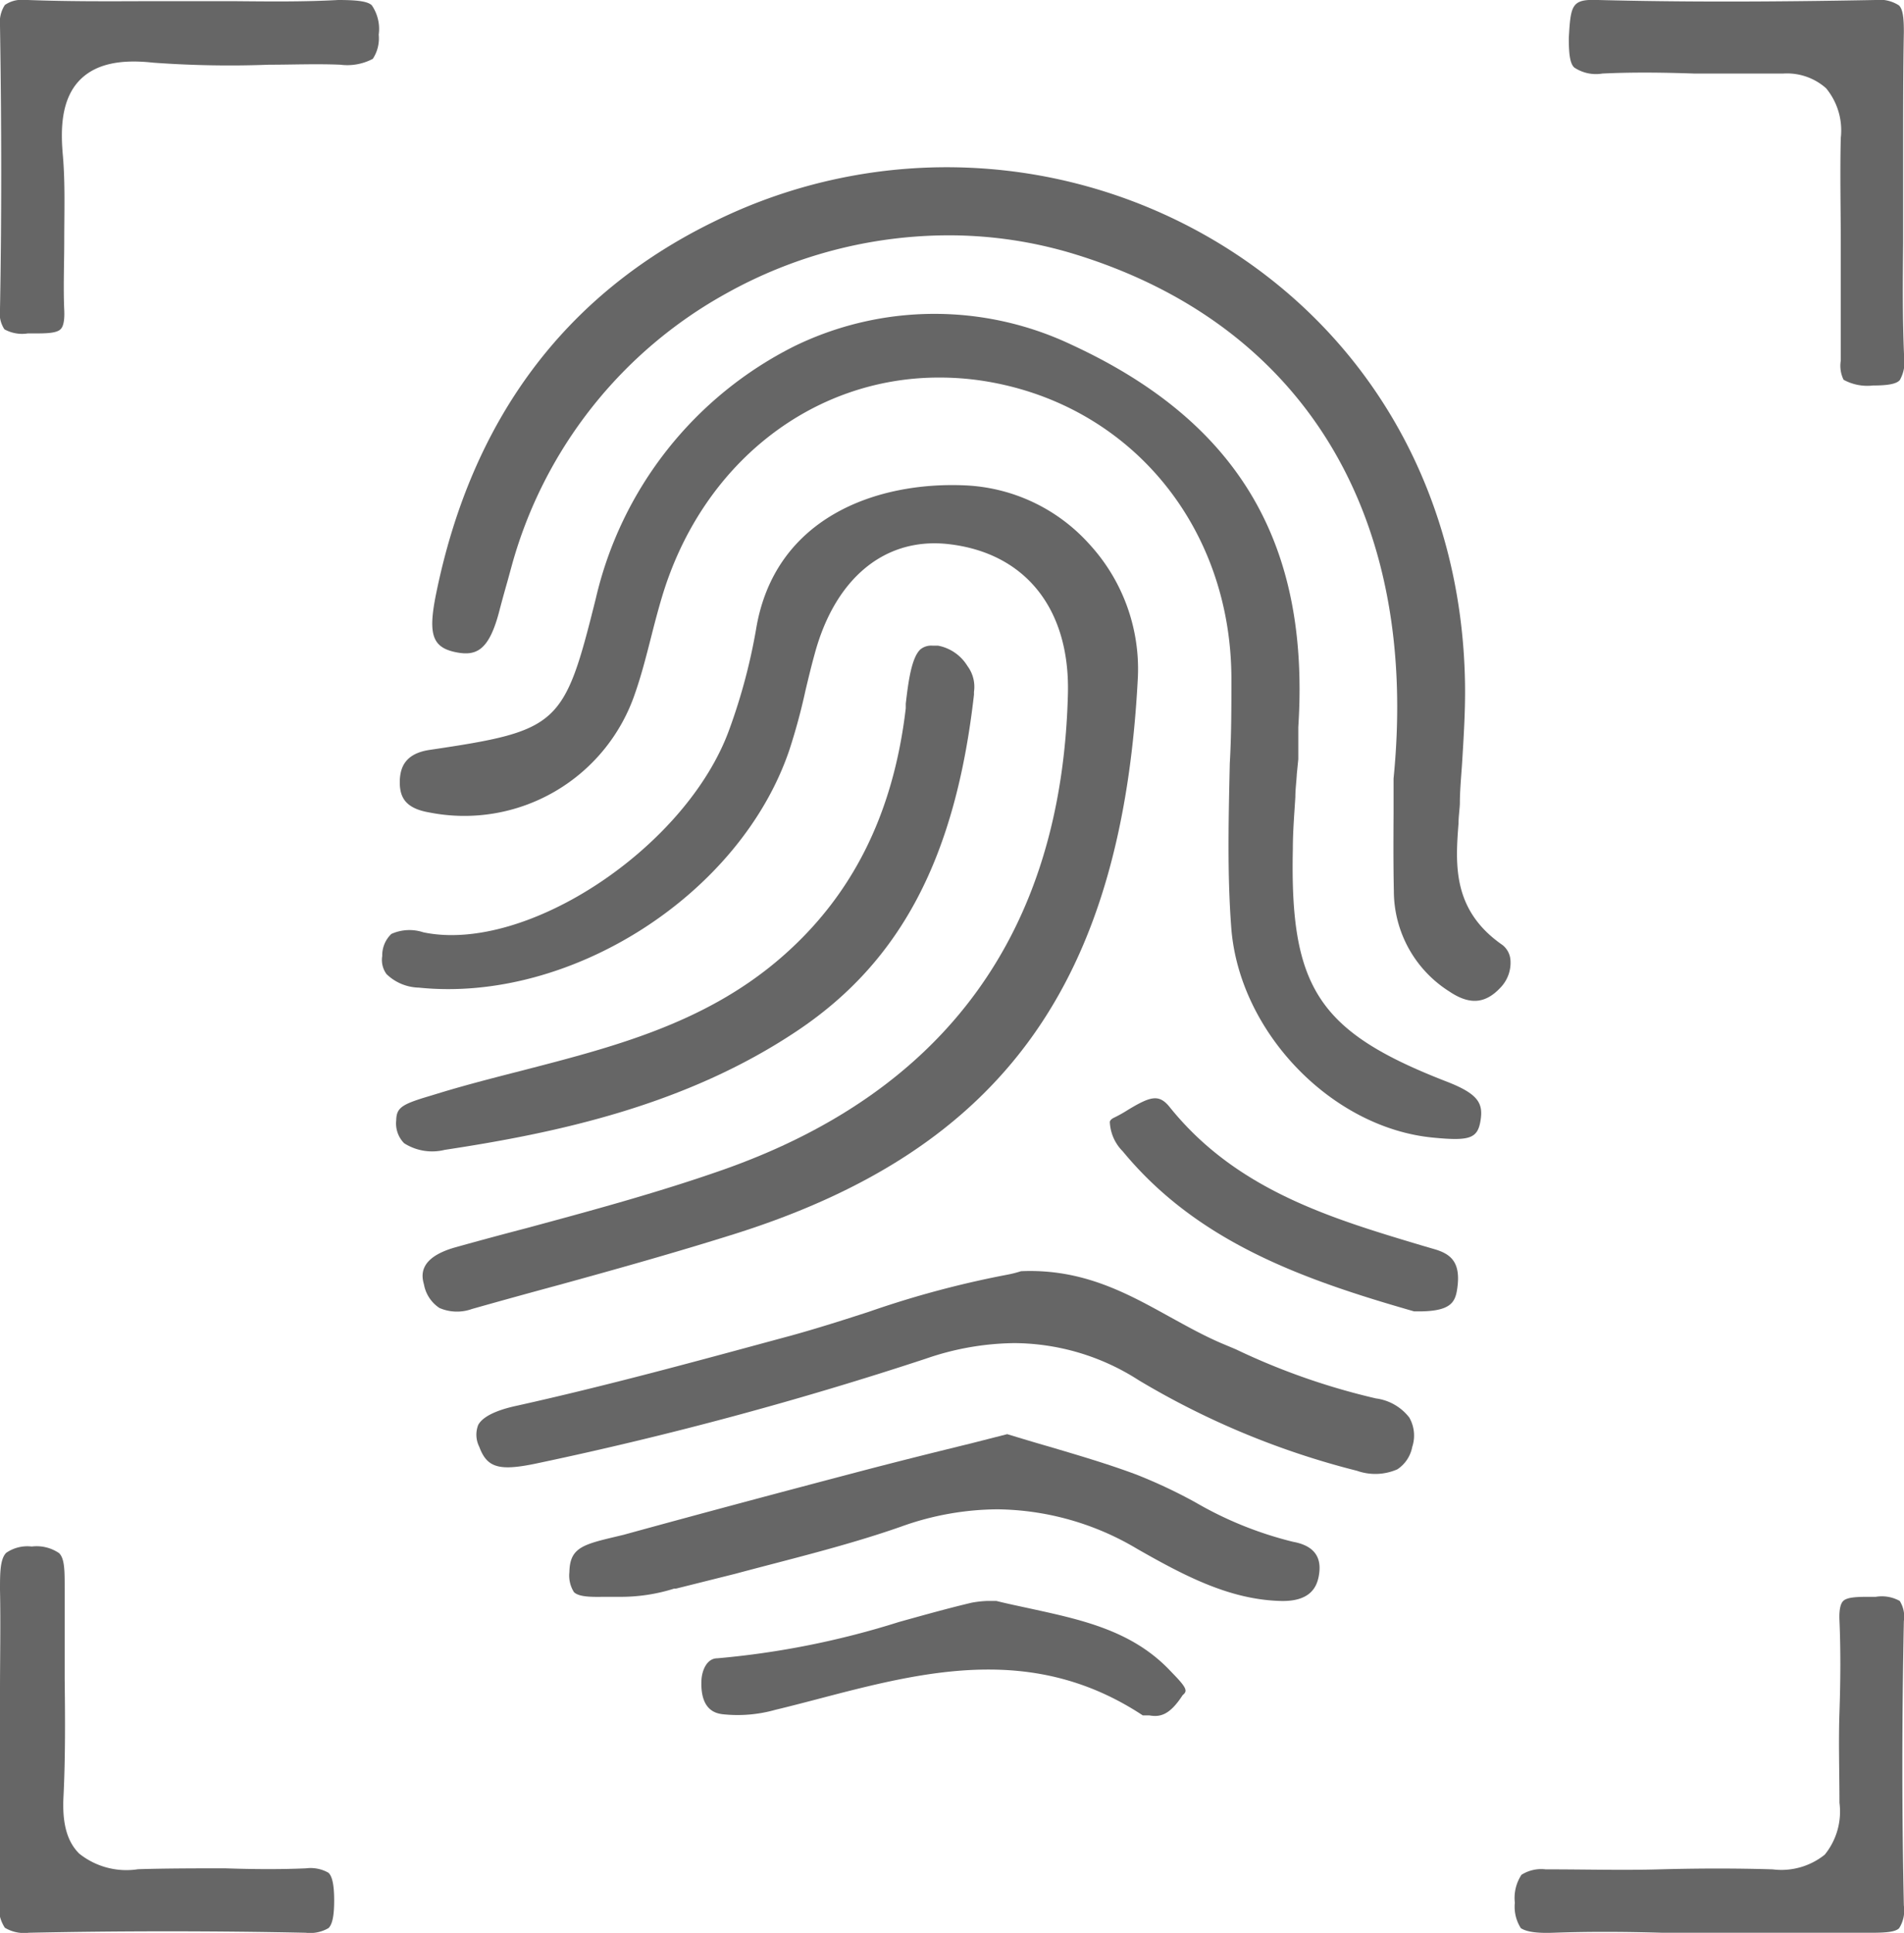 <svg xmlns="http://www.w3.org/2000/svg" viewBox="0 0 129.51 131.42"><defs><style>.cls-1{fill:#666;}</style></defs><title>Forensic medicine</title><g id="Layer_2" data-name="Layer 2"><g id="Layer_1-2" data-name="Layer 1"><path class="cls-1" d="M32.1,89Q35,88.18,38,87.37c4-1.1,8.1-2.25,12.09-3.51C68.18,78.12,76.35,66.8,77.4,46a12.54,12.54,0,0,0-3.3-9,12.06,12.06,0,0,0-8.48-4c-6-.26-12.93,2.18-14.19,9.77a39.3,39.3,0,0,1-1.82,6.82c-2.89,8-13.79,15.26-20.81,13.8a3,3,0,0,0-2.18.11A2,2,0,0,0,26,65a1.63,1.63,0,0,0,.29,1.23,3.27,3.27,0,0,0,2.2.92C38.82,68.21,50.36,60.82,53.69,51a41.56,41.56,0,0,0,1.1-4.06c.2-.84.4-1.67.63-2.5,1.29-4.76,4.29-7.5,8.14-7.5a8.47,8.47,0,0,1,1,.06c5.2.61,8.22,4.41,8.08,10.16-.4,16.2-8.34,27.1-23.59,32.42-4.35,1.52-8.86,2.74-13.23,3.92Q33.4,84.13,31,84.8c-2.62.73-2.31,2-2.16,2.54a2.43,2.43,0,0,0,1.05,1.59A3,3,0,0,0,32.1,89Z"/><path class="cls-1" d="M94.81,60.59a8.09,8.09,0,0,0,3.77,6.82c1.38.93,2.46.85,3.5-.28a2.43,2.43,0,0,0,.66-1.87,1.44,1.44,0,0,0-.53-1c-3.45-2.38-3.21-5.52-3-8.3,0-.44.07-.87.09-1.31,0-.91.09-1.83.15-2.74.11-1.79.23-3.65.2-5.45-.2-12.59-6.23-23.45-16.54-29.8A35.75,35.75,0,0,0,48.6,15.05C38.43,20,32.06,28.52,29.65,40.44c-.54,2.69-.24,3.57,1.33,3.9,1.41.29,2.29-.08,3-2.86.18-.69.37-1.37.55-2l.29-1.06A30.36,30.36,0,0,1,49.42,19.94,31.13,31.13,0,0,1,64.5,16,29.28,29.28,0,0,1,73,17.25C88.62,22,96.58,35,94.79,52.93c0,.69,0,1.48,0,2.28C94.78,57,94.77,58.81,94.81,60.59Z"/><path class="cls-1" d="M83.75,63.07c.53,7.09,6.83,13.63,13.75,14.28,2.47.24,3,.05,3.2-1.13s-.11-1.83-2.27-2.67h0c-8.74-3.39-10.7-6.36-10.49-15.85,0-1.18.1-2.37.17-3.51,0-.53.07-1,.1-1.57l.1-1c0-.71,0-1.44,0-2.18.81-12.51-4.09-20.77-15.42-26a21.76,21.76,0,0,0-18.84.09A25.66,25.66,0,0,0,40.53,40.68c-2.16,8.66-2.48,9-11.33,10.31-1.69.26-1.94,1.24-2,1.95-.06,1.15.25,2,2,2.3a12.26,12.26,0,0,0,14-8.11c.43-1.23.75-2.49,1.09-3.82.23-.91.47-1.83.74-2.73,2.73-9.1,10.25-14.91,18.84-14.91a19.53,19.53,0,0,1,2.83.2c10.05,1.48,17.07,9.84,17.06,20.33,0,1.9,0,3.8-.11,5.7C83.57,55.58,83.47,59.39,83.75,63.07Z"/><path class="cls-1" d="M96.06,98.38a2.47,2.47,0,0,0-.2-2,3.43,3.43,0,0,0-2.27-1.3,46.33,46.33,0,0,1-9.53-3.34l-1-.42c-1.21-.52-2.37-1.17-3.5-1.79-2.91-1.61-5.92-3.28-10.11-3.1a7.62,7.62,0,0,1-1,.25,66.5,66.5,0,0,0-9.38,2.52c-1.73.56-3.52,1.13-5.3,1.62l-.78.21c-5.79,1.57-11.78,3.2-17.76,4.53-.56.12-2.25.49-2.7,1.32a1.82,1.82,0,0,0,.07,1.49c.54,1.46,1.38,1.68,4.09,1.09A247.44,247.44,0,0,0,63,92.37a18.87,18.87,0,0,1,6-1.05,15.76,15.76,0,0,1,8.45,2.52A55.09,55.09,0,0,0,92.3,100a3.74,3.74,0,0,0,2.75-.1A2.35,2.35,0,0,0,96.06,98.38Z"/><path class="cls-1" d="M61.61,47.85l0,.31C60.76,55.38,57.94,61,53,65.22c-5.17,4.42-11.43,6-17.49,7.57-1.8.46-3.68.94-5.47,1.48l-.72.22c-2,.59-2.35.81-2.37,1.69a1.91,1.91,0,0,0,.54,1.55,3.54,3.54,0,0,0,2.76.45c7.59-1.15,16.38-3,24-8.11,7-4.69,10.74-11.73,12-22.84l0-.19a2.36,2.36,0,0,0-.44-1.75,3,3,0,0,0-2-1.39l-.36,0a1.17,1.17,0,0,0-.83.24C62,44.69,61.78,46.37,61.61,47.85Z"/><path class="cls-1" d="M61.31,103.79a19.64,19.64,0,0,1,6.53-1.17,18.92,18.92,0,0,1,9.51,2.69c3.28,1.87,6.28,3.43,9.7,3.54,2,.07,2.5-.87,2.65-1.68s.13-2-1.74-2.34a25.07,25.07,0,0,1-6.66-2.69,34.92,34.92,0,0,0-4-1.88c-1.9-.71-3.9-1.3-6-1.92-.91-.26-1.83-.54-2.79-.83L66,98.15c-2.25.55-4.62,1.14-7,1.76-6.13,1.61-11.55,3.06-16.57,4.44l-.92.22c-2,.48-2.75.78-2.78,2.32a2.11,2.11,0,0,0,.31,1.36c.35.35,1.27.33,2.08.32.41,0,.82,0,1.19,0a12,12,0,0,0,3.55-.56l.13,0,4-1C53.76,106,57.64,105.08,61.31,103.79Z"/><path class="cls-1" d="M125.4,25.82a3.36,3.36,0,0,0,2,.39c1,0,1.58-.1,1.82-.36a2.47,2.47,0,0,0,.3-1.57c-.12-2.6-.09-5.23-.07-7.78,0-1.09,0-2.18,0-3.28s0-2.21,0-3.32c0-2.53,0-5.14.05-7.72,0-1-.07-1.55-.33-1.81A2.41,2.41,0,0,0,127.57,0c-7.39.14-13.38.14-18.86,0-1.81-.07-1.87.32-2,2.59,0,1.08.08,1.73.37,2A2.66,2.66,0,0,0,109,5c2.08-.1,4.18-.07,6.22,0,1.88,0,3.82,0,5.71,0h.38a4,4,0,0,1,2.9,1,4.5,4.5,0,0,1,1,3.38c-.06,2.42,0,4.88,0,7.27,0,2.58,0,5.24,0,7.87A2.17,2.17,0,0,0,125.4,25.82Z"/><path class="cls-1" d="M.33,131.07a2.56,2.56,0,0,0,1.63.34c6.25-.13,12.59-.13,18.84,0a2.47,2.47,0,0,0,1.55-.32c.26-.26.38-.85.38-1.87s-.12-1.64-.39-1.89a2.45,2.45,0,0,0-1.52-.3c-1.83.08-3.69.06-5.49,0-1.95,0-4,0-5.94.06a5.14,5.14,0,0,1-4-1.06c-.83-.82-1.17-2.06-1.07-3.9.13-2.65.11-5.38.08-8,0-2,0-4.1,0-6.16,0-1.16,0-2-.38-2.37a2.71,2.71,0,0,0-1.86-.45h0a2.54,2.54,0,0,0-1.74.43C0,106,0,107,0,108.08c.05,2.36,0,4.66,0,6.88,0,1,0,1.91,0,2.86,0,1.12,0,2.24,0,3.36,0,2.67,0,5.42-.06,8.14A2.58,2.58,0,0,0,.33,131.07Z"/><path class="cls-1" d="M105.65,131.41c2.48-.09,5-.07,7.42,0h6.46c2.54,0,5.18,0,7.79,0,1,0,1.61-.06,1.86-.31a2.26,2.26,0,0,0,.32-1.54c-.13-6-.14-12.3,0-19.34a2,2,0,0,0-.28-1.37,2.51,2.51,0,0,0-1.63-.28l-.39,0c-.78,0-1.59,0-1.85.31-.1.11-.27.42-.23,1.29.09,2.09.07,4.21,0,6.26s0,4.11,0,6.14a4.65,4.65,0,0,1-1,3.53,4.71,4.71,0,0,1-3.54,1c-2.56-.08-5.18-.07-7.71,0s-5,0-7.45,0h-.28a2.51,2.51,0,0,0-1.65.37,2.86,2.86,0,0,0-.45,1.9,2.69,2.69,0,0,0,.41,1.73C103.83,131.34,104.48,131.45,105.65,131.41Z"/><path class="cls-1" d="M10.41,4.26a71.42,71.42,0,0,0,7.88.14c1.59,0,3.23-.07,4.86,0A3.71,3.71,0,0,0,25.36,4a2.53,2.53,0,0,0,.4-1.64,2.85,2.85,0,0,0-.47-2C25,.08,24.25,0,23,0,20.67.13,18.27.1,16,.08l-3,0H9.74C7.17.09,4.51.1,1.9,0H1.69A2,2,0,0,0,.33.34,2.17,2.17,0,0,0,0,1.76C.11,8.69.11,15,0,21a2,2,0,0,0,.3,1.39,2.49,2.49,0,0,0,1.59.28l.42,0c.78,0,1.59,0,1.84-.32.1-.11.26-.41.22-1.26-.07-1.58,0-3.17,0-4.71,0-1.91.07-3.88-.09-5.77-.16-1.72-.16-3.86,1.18-5.2C6.48,4.4,8.06,4,10.41,4.26Z"/><path class="cls-1" d="M79.86,113.87l-.24-.25c-2.59-2.75-6-3.48-9.53-4.25-.78-.17-1.56-.33-2.32-.52l-.61,0a7.08,7.08,0,0,0-1.07.12c-1.65.39-3.32.86-4.94,1.31a57.74,57.74,0,0,1-12.36,2.47c-.71,0-1.06.83-1.08,1.55-.07,2,1,2.19,1.42,2.25a9.46,9.46,0,0,0,3.62-.3c.92-.22,1.84-.46,2.76-.7,7.25-1.9,14.73-3.86,22.22,1.08,0,0,0,0,0,0h.09l.35,0c.73.13,1.38,0,2.27-1.37C80.74,115,80.81,114.85,79.86,113.87Z"/><path class="cls-1" d="M76.71,75.47a9.09,9.09,0,0,1-.93.52c-.26.13-.28.24-.29.29a3,3,0,0,0,.88,2C81.45,84.45,88.63,87,96.18,89.16c2.51.06,2.8-.6,2.94-1.54.26-1.77-.41-2.34-1.49-2.67l-.89-.26c-6.22-1.86-12.65-3.78-17.18-9.42C78.84,74.38,78.28,74.52,76.71,75.47Z"/></g></g></svg>